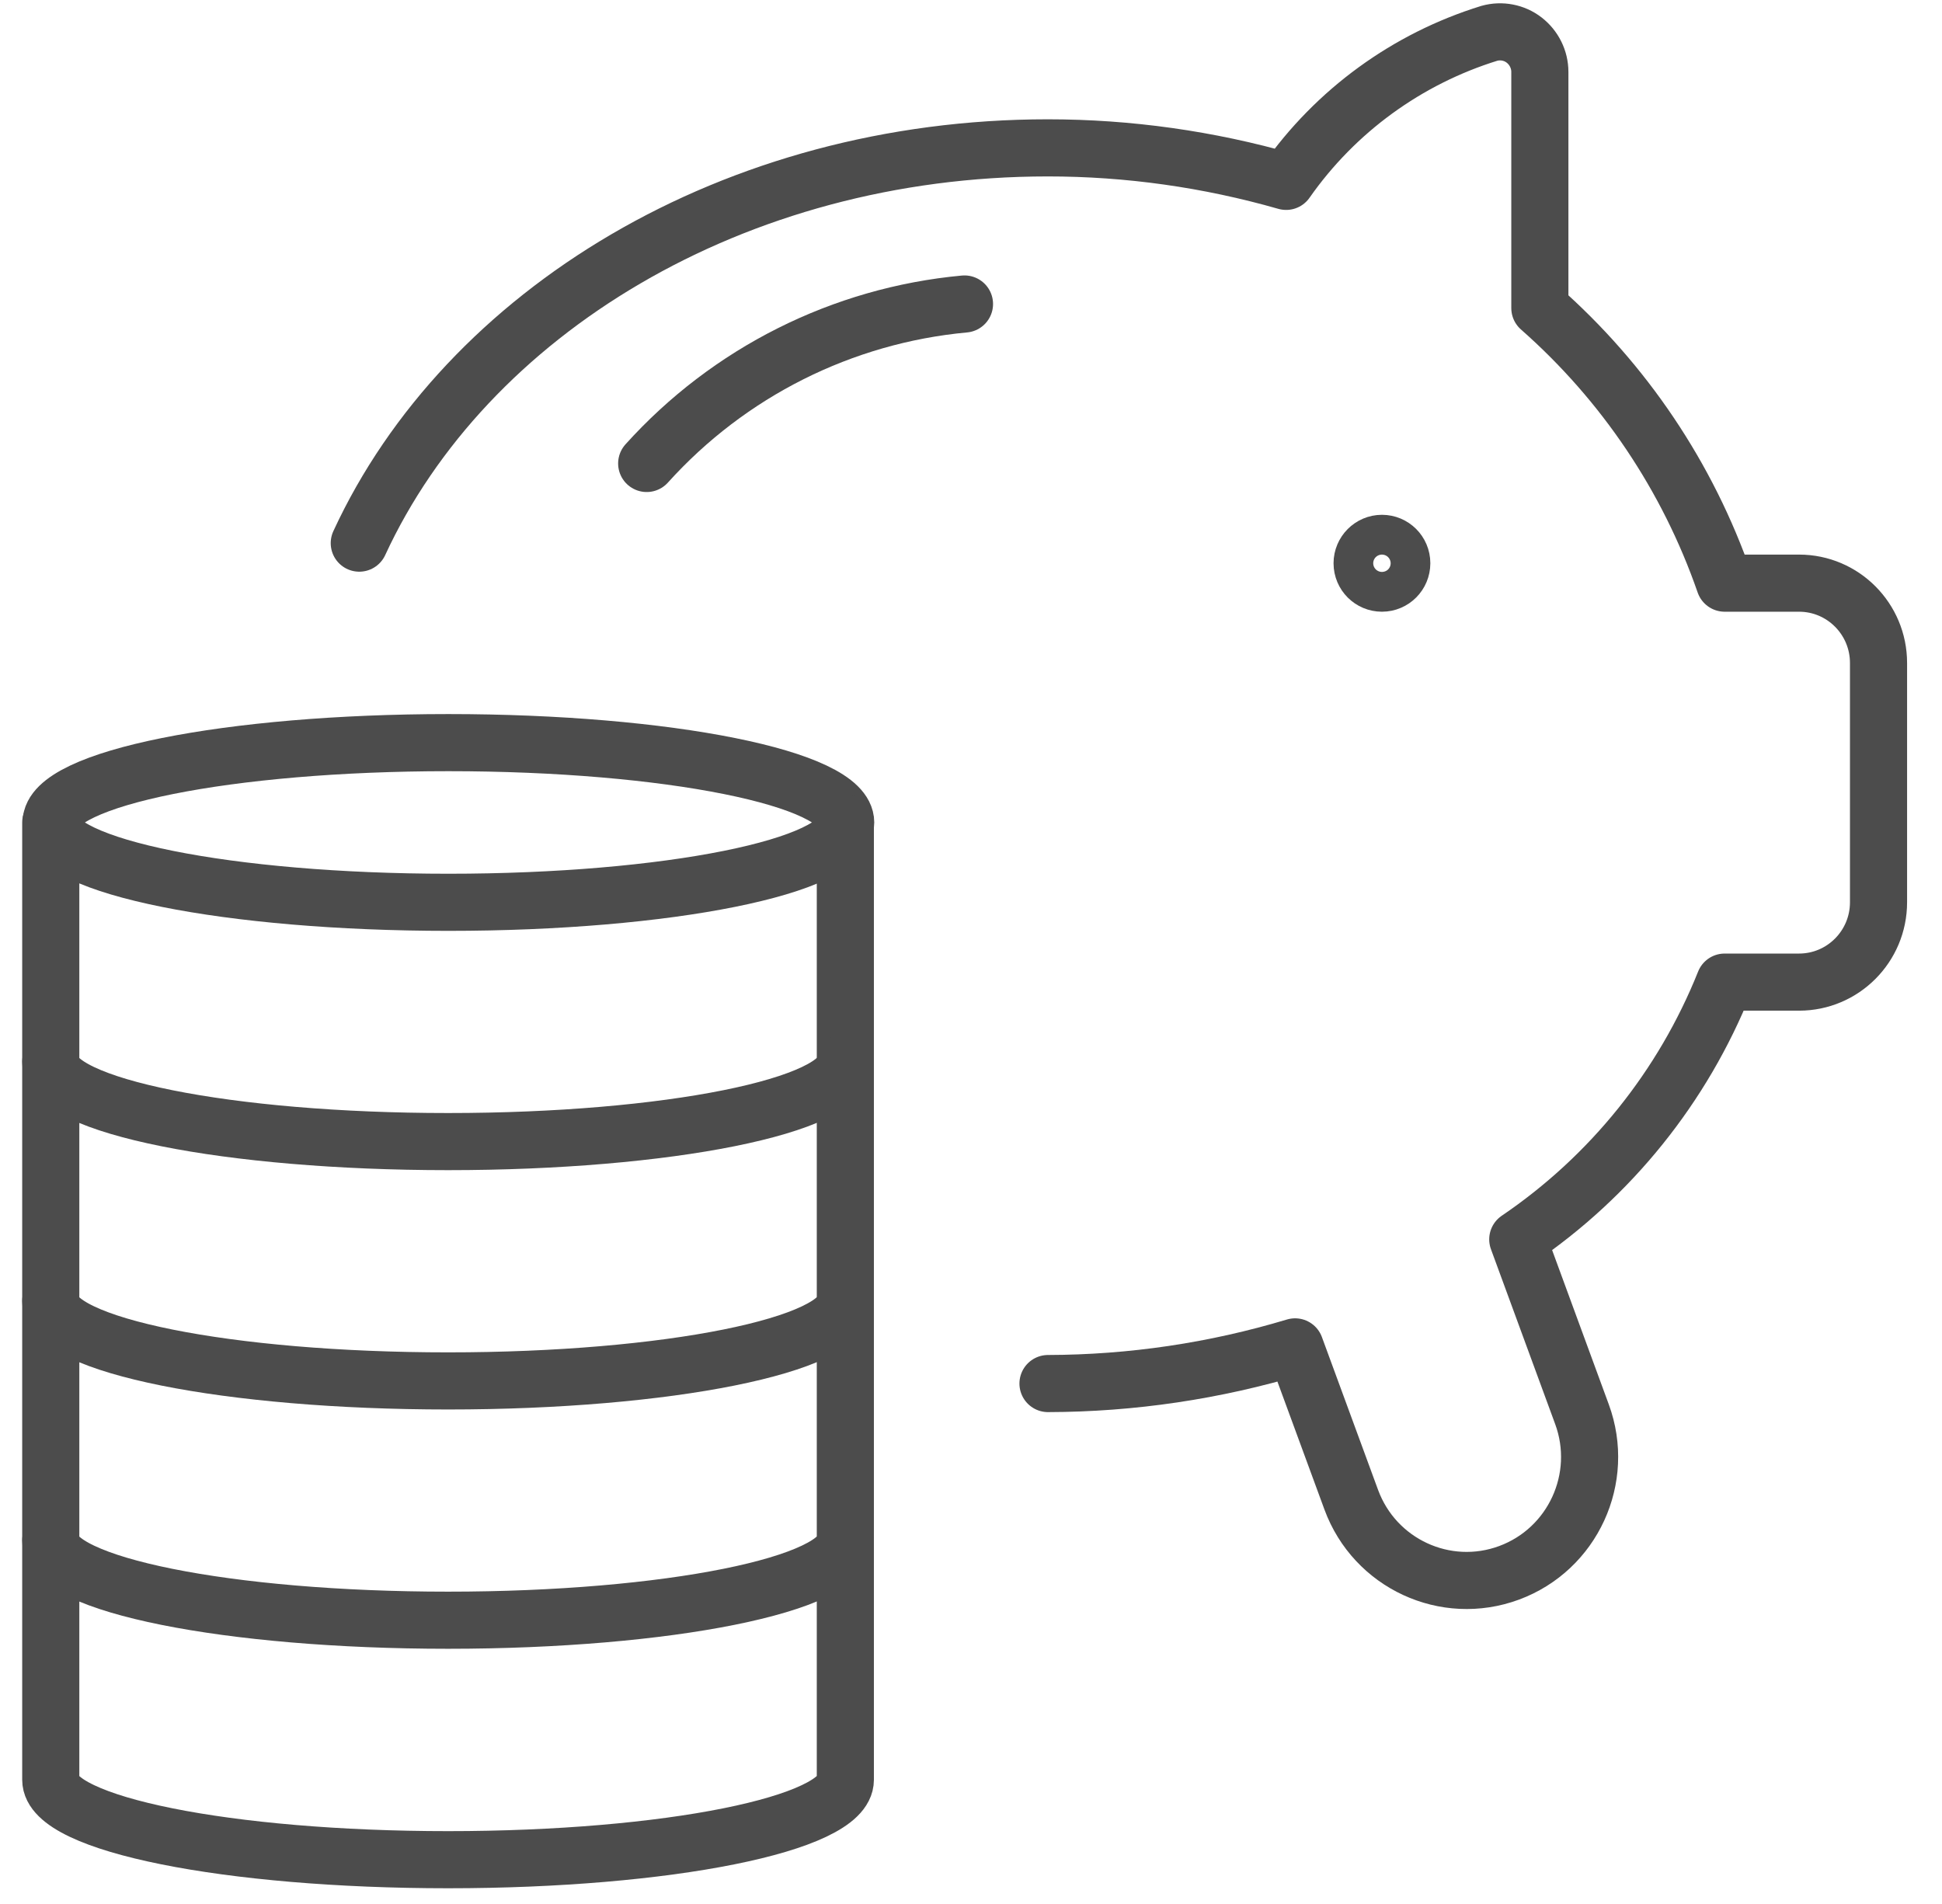 <svg width="51" height="50" viewBox="0 0 51 50" fill="none" xmlns="http://www.w3.org/2000/svg">
<path d="M11.776 23.695C17.536 23.695 22.209 22.755 22.209 21.598C22.209 20.441 17.541 19.502 11.776 19.502C6.016 19.502 1.343 20.441 1.343 21.598C1.343 22.755 6.016 23.695 11.776 23.695Z" stroke="#4C4C4C" stroke-width="1.5" stroke-linecap="round" stroke-linejoin="round"/>
<path d="M22.2 21.599V27.883C22.2 29.04 17.532 29.979 11.767 29.979C6.002 29.979 1.333 29.045 1.333 27.883V21.599" stroke="#4C4C4C" stroke-width="1.5" stroke-linecap="round" stroke-linejoin="round"/>
<path d="M22.2 27.883V34.167C22.2 35.324 17.532 36.264 11.767 36.264C6.002 36.264 1.333 35.329 1.333 34.167V27.883" stroke="#4C4C4C" stroke-width="1.5" stroke-linecap="round" stroke-linejoin="round"/>
<path d="M22.2 34.167V40.451C22.2 41.608 17.532 42.548 11.767 42.548C6.002 42.548 1.333 41.613 1.333 40.451V34.167" stroke="#4C4C4C" stroke-width="1.5" stroke-linecap="round" stroke-linejoin="round"/>
<path d="M22.2 40.456V46.74C22.2 47.897 17.532 48.837 11.767 48.837C6.002 48.837 1.333 47.902 1.333 46.74V40.456" stroke="#4C4C4C" stroke-width="1.5" stroke-linecap="round" stroke-linejoin="round"/>
<path d="M9.435 14.263C12.237 8.196 19.278 3.883 27.518 3.883C29.633 3.883 31.739 4.18 33.776 4.763C35.075 2.907 36.956 1.542 39.112 0.875C39.426 0.787 39.767 0.852 40.025 1.051C40.283 1.25 40.439 1.56 40.439 1.889V8.09C42.651 10.038 44.324 12.523 45.292 15.314H47.246C48.398 15.314 49.333 16.253 49.333 17.41V23.695C49.333 24.852 48.398 25.791 47.246 25.791H45.292C44.195 28.535 42.301 30.891 39.859 32.547L41.545 37.138C42.163 38.818 41.306 40.683 39.633 41.303C37.96 41.923 36.103 41.062 35.486 39.383L34.011 35.37C31.905 36.004 29.721 36.328 27.522 36.333" stroke="#4C4C4C" stroke-width="1.5" stroke-linecap="round" stroke-linejoin="round"/>
<path d="M36.292 14.269C36.006 14.269 35.771 14.505 35.771 14.791C35.771 15.083 36.006 15.314 36.292 15.314C36.582 15.314 36.813 15.078 36.813 14.791C36.813 14.5 36.578 14.269 36.292 14.269Z" stroke="#4C4C4C" stroke-width="1.5" stroke-linecap="round" stroke-linejoin="round"/>
<path d="M16.983 12.171C19.144 9.774 22.121 8.28 25.329 7.983" stroke="#4C4C4C" stroke-width="1.5" stroke-linecap="round" stroke-linejoin="round"/>
</svg>
